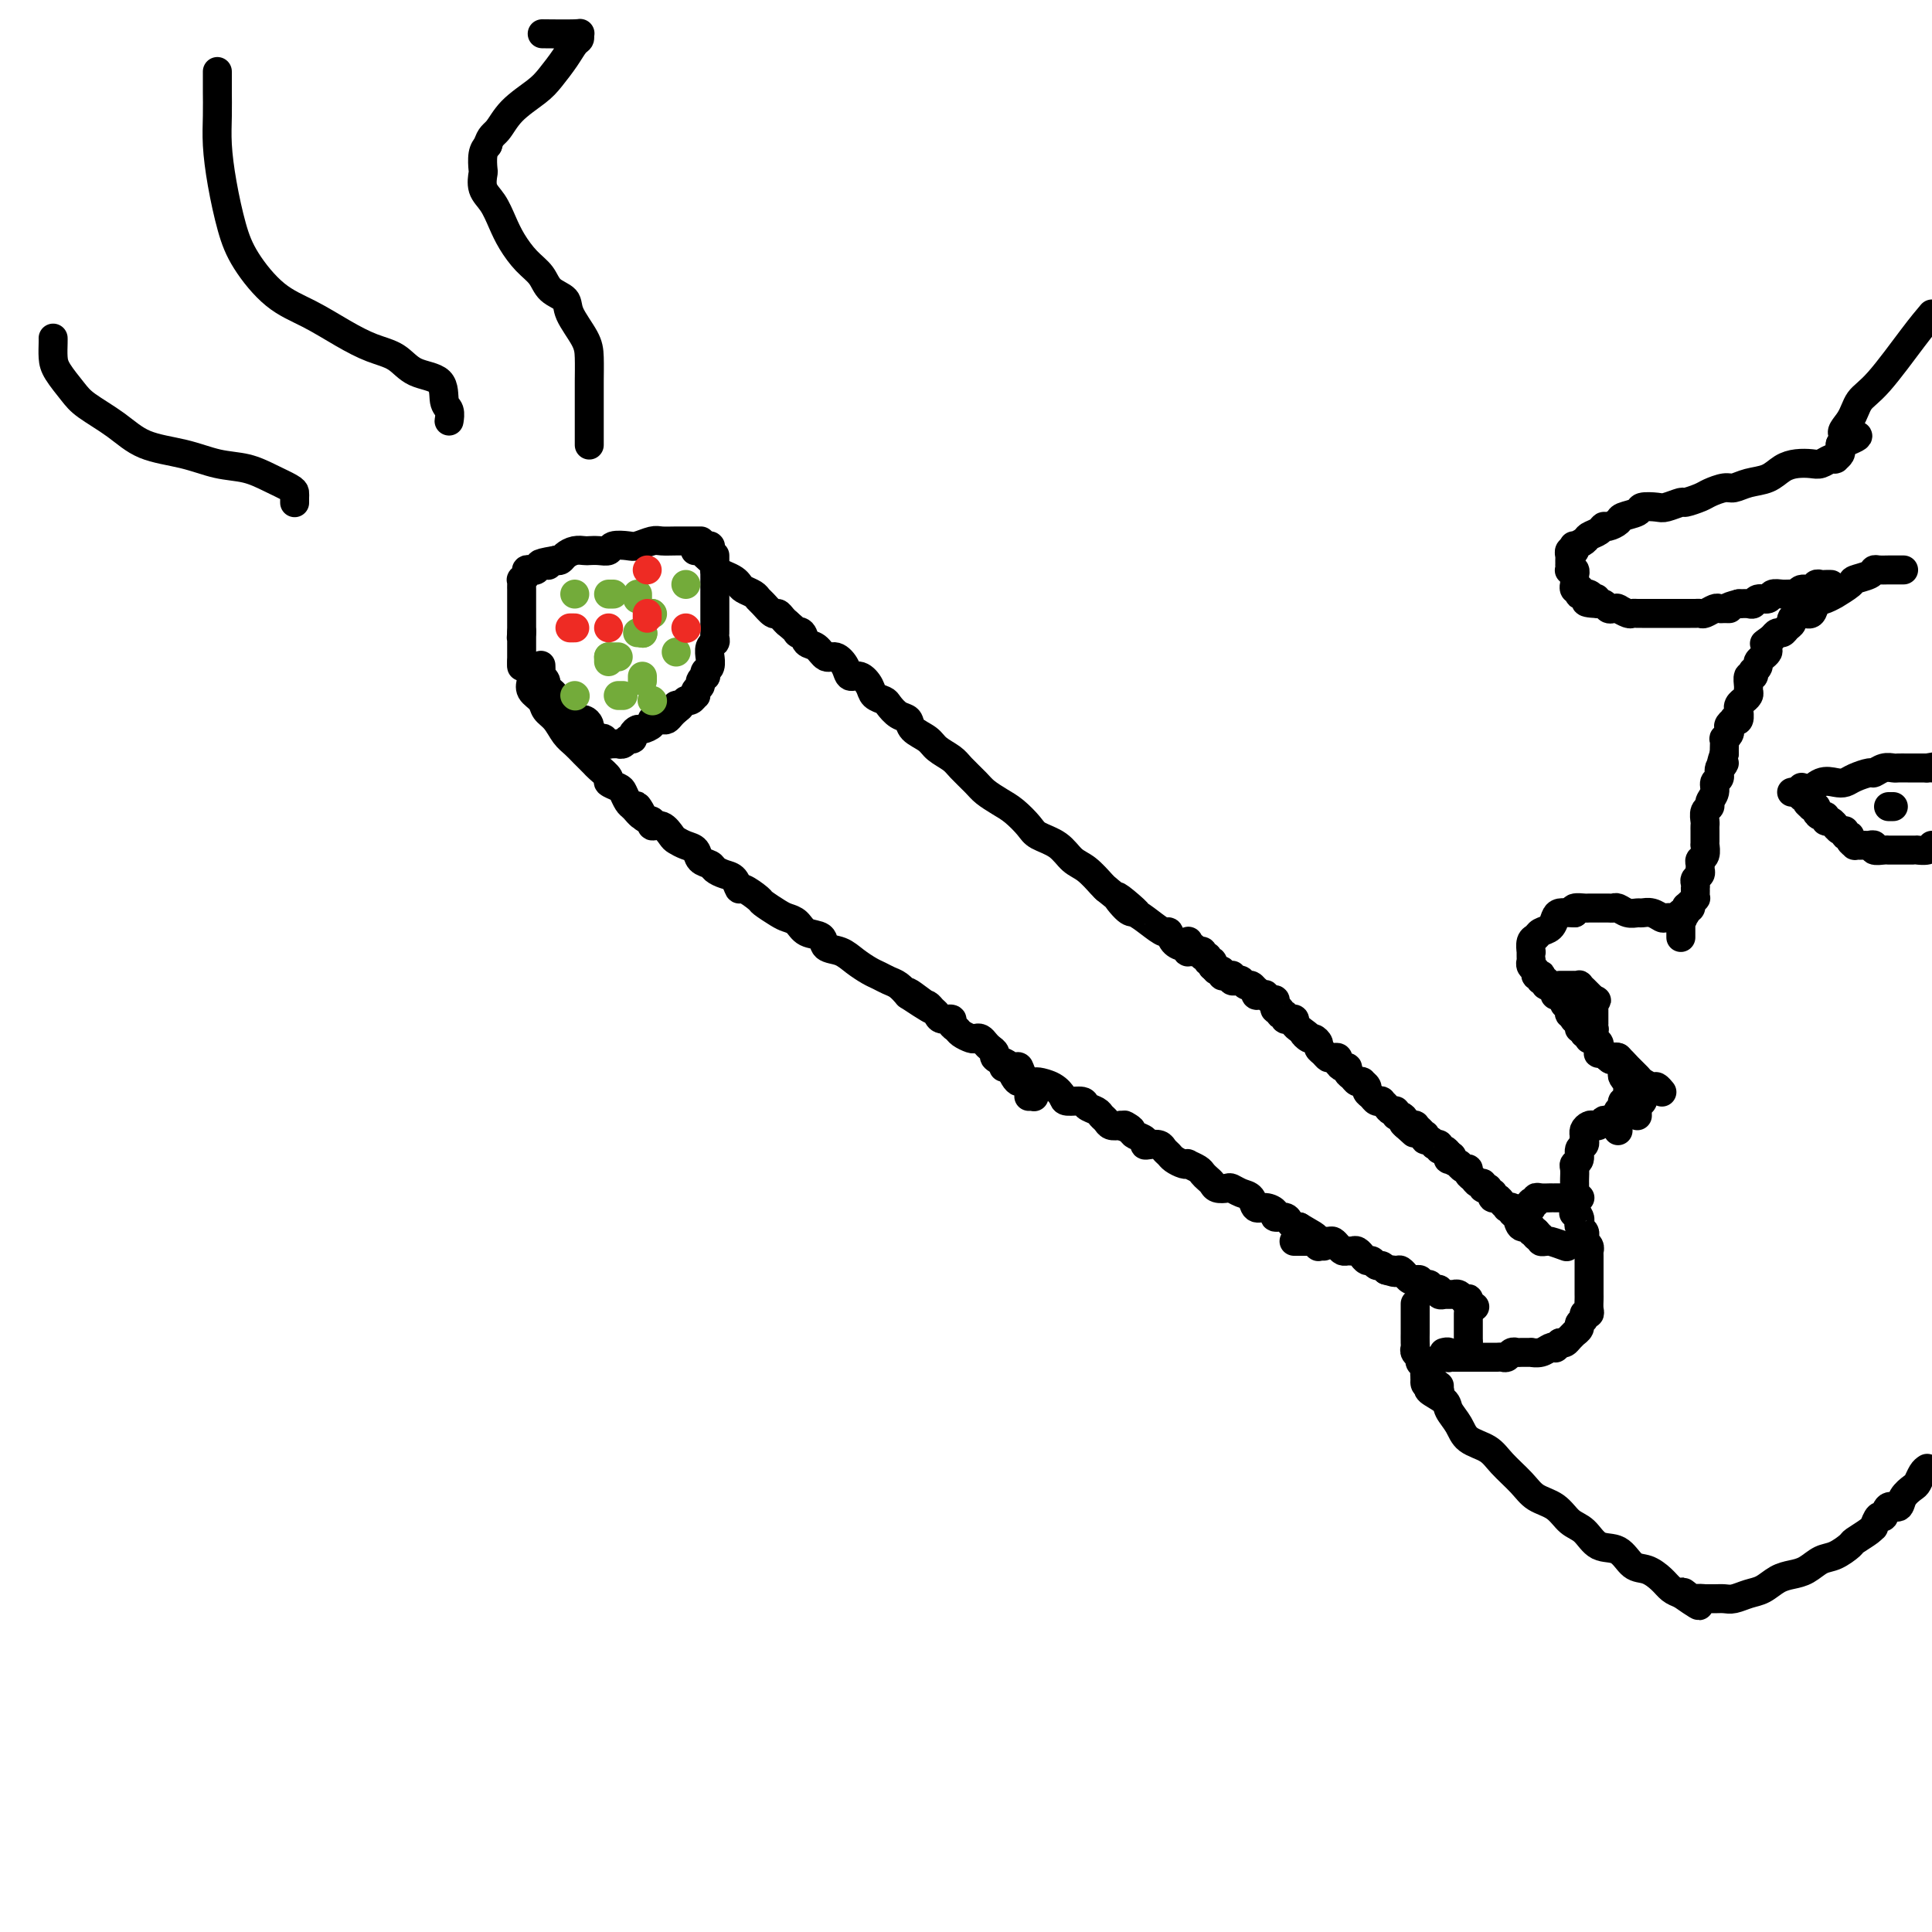 <svg viewBox='0 0 400 400' version='1.1' xmlns='http://www.w3.org/2000/svg' xmlns:xlink='http://www.w3.org/1999/xlink'><g fill='none' stroke='#000000' stroke-width='6' stroke-linecap='round' stroke-linejoin='round'><path d='M112,138c-0.009,-0.233 -0.017,-0.466 0,0c0.017,0.466 0.060,1.630 0,2c-0.060,0.370 -0.223,-0.056 0,0c0.223,0.056 0.833,0.593 1,1c0.167,0.407 -0.109,0.684 0,1c0.109,0.316 0.604,0.672 1,1c0.396,0.328 0.694,0.627 1,1c0.306,0.373 0.622,0.821 1,1c0.378,0.179 0.819,0.090 1,0c0.181,-0.090 0.104,-0.182 0,0c-0.104,0.182 -0.234,0.636 0,1c0.234,0.364 0.832,0.636 1,1c0.168,0.364 -0.095,0.818 0,1c0.095,0.182 0.547,0.091 1,0'/><path d='M119,148c1.321,1.770 1.125,1.196 1,1c-0.125,-0.196 -0.177,-0.015 0,0c0.177,0.015 0.582,-0.135 1,0c0.418,0.135 0.847,0.557 1,1c0.153,0.443 0.030,0.907 0,1c-0.030,0.093 0.035,-0.185 0,0c-0.035,0.185 -0.168,0.833 0,1c0.168,0.167 0.637,-0.148 1,0c0.363,0.148 0.619,0.758 1,1c0.381,0.242 0.886,0.118 1,0c0.114,-0.118 -0.163,-0.228 0,0c0.163,0.228 0.766,0.793 1,1c0.234,0.207 0.100,0.055 0,0c-0.100,-0.055 -0.167,-0.014 0,0c0.167,0.014 0.569,-0.000 1,0c0.431,0.000 0.890,0.015 1,0c0.110,-0.015 -0.129,-0.059 0,0c0.129,0.059 0.626,0.222 1,0c0.374,-0.222 0.624,-0.829 1,-1c0.376,-0.171 0.879,0.095 1,0c0.121,-0.095 -0.140,-0.551 0,-1c0.140,-0.449 0.682,-0.891 1,-1c0.318,-0.109 0.414,0.114 1,0c0.586,-0.114 1.663,-0.566 2,-1c0.337,-0.434 -0.065,-0.851 0,-1c0.065,-0.149 0.595,-0.030 1,0c0.405,0.030 0.683,-0.031 1,0c0.317,0.031 0.673,0.153 1,0c0.327,-0.153 0.627,-0.580 1,-1c0.373,-0.420 0.821,-0.834 1,-1c0.179,-0.166 0.090,-0.083 0,0'/><path d='M140,147c1.963,-1.327 0.372,-1.144 0,-1c-0.372,0.144 0.475,0.250 1,0c0.525,-0.250 0.728,-0.854 1,-1c0.272,-0.146 0.613,0.168 1,0c0.387,-0.168 0.821,-0.818 1,-1c0.179,-0.182 0.104,0.105 0,0c-0.104,-0.105 -0.238,-0.602 0,-1c0.238,-0.398 0.847,-0.699 1,-1c0.153,-0.301 -0.151,-0.604 0,-1c0.151,-0.396 0.758,-0.885 1,-1c0.242,-0.115 0.118,0.143 0,0c-0.118,-0.143 -0.229,-0.686 0,-1c0.229,-0.314 0.797,-0.399 1,-1c0.203,-0.601 0.040,-1.719 0,-2c-0.040,-0.281 0.042,0.275 0,0c-0.042,-0.275 -0.207,-1.382 0,-2c0.207,-0.618 0.788,-0.747 1,-1c0.212,-0.253 0.057,-0.631 0,-1c-0.057,-0.369 -0.015,-0.728 0,-1c0.015,-0.272 0.004,-0.458 0,-1c-0.004,-0.542 -0.001,-1.441 0,-2c0.001,-0.559 0.000,-0.780 0,-1c-0.000,-0.220 -0.000,-0.440 0,-1c0.000,-0.560 0.000,-1.459 0,-2c-0.000,-0.541 -0.000,-0.722 0,-1c0.000,-0.278 0.000,-0.653 0,-1c-0.000,-0.347 -0.000,-0.668 0,-1c0.000,-0.332 0.000,-0.677 0,-1c-0.000,-0.323 -0.000,-0.626 0,-1c0.000,-0.374 0.000,-0.821 0,-1c-0.000,-0.179 -0.000,-0.089 0,0'/><path d='M148,118c0.000,-2.559 0.000,-1.456 0,-1c0.000,0.456 0.000,0.266 0,0c0.000,-0.266 0.000,-0.607 0,-1c0.000,-0.393 0.000,-0.837 0,-1c0.000,-0.163 0.000,-0.044 0,0c0.000,0.044 0.000,0.012 0,0c0.000,-0.012 0.000,-0.003 0,0c0.000,0.003 0.000,0.001 0,0c0.000,-0.001 0.000,-0.000 0,0'/><path d='M147,113c0.000,0.000 0.100,0.100 0.1,0.1'/><path d='M144,114c-0.007,0.001 -0.014,0.002 0,0c0.014,-0.002 0.050,-0.008 0,0c-0.050,0.008 -0.187,0.029 0,0c0.187,-0.029 0.697,-0.110 1,0c0.303,0.110 0.399,0.411 1,1c0.601,0.589 1.705,1.467 2,2c0.295,0.533 -0.220,0.720 0,1c0.220,0.280 1.176,0.652 2,1c0.824,0.348 1.516,0.671 2,1c0.484,0.329 0.758,0.664 1,1c0.242,0.336 0.450,0.672 1,1c0.550,0.328 1.443,0.647 2,1c0.557,0.353 0.779,0.738 1,1c0.221,0.262 0.440,0.399 1,1c0.560,0.601 1.459,1.666 2,2c0.541,0.334 0.723,-0.064 1,0c0.277,0.064 0.651,0.590 1,1c0.349,0.410 0.675,0.705 1,1'/><path d='M163,129c3.341,2.804 2.194,2.314 2,2c-0.194,-0.314 0.567,-0.454 1,0c0.433,0.454 0.540,1.500 1,2c0.460,0.500 1.274,0.454 2,1c0.726,0.546 1.363,1.686 2,2c0.637,0.314 1.274,-0.197 2,0c0.726,0.197 1.541,1.103 2,2c0.459,0.897 0.561,1.785 1,2c0.439,0.215 1.216,-0.242 2,0c0.784,0.242 1.575,1.182 2,2c0.425,0.818 0.485,1.514 1,2c0.515,0.486 1.484,0.763 2,1c0.516,0.237 0.579,0.434 1,1c0.421,0.566 1.200,1.503 2,2c0.800,0.497 1.622,0.556 2,1c0.378,0.444 0.313,1.273 1,2c0.687,0.727 2.127,1.353 3,2c0.873,0.647 1.177,1.314 2,2c0.823,0.686 2.163,1.391 3,2c0.837,0.609 1.171,1.121 2,2c0.829,0.879 2.151,2.126 3,3c0.849,0.874 1.223,1.375 2,2c0.777,0.625 1.958,1.374 3,2c1.042,0.626 1.945,1.130 3,2c1.055,0.870 2.263,2.104 3,3c0.737,0.896 1.003,1.452 2,2c0.997,0.548 2.726,1.089 4,2c1.274,0.911 2.094,2.193 3,3c0.906,0.807 1.898,1.140 3,2c1.102,0.860 2.315,2.246 3,3c0.685,0.754 0.843,0.877 1,1'/><path d='M229,184c10.852,8.850 4.981,3.476 3,2c-1.981,-1.476 -0.072,0.948 1,2c1.072,1.052 1.309,0.733 2,1c0.691,0.267 1.838,1.119 3,2c1.162,0.881 2.339,1.790 3,2c0.661,0.210 0.804,-0.280 1,0c0.196,0.280 0.443,1.329 1,2c0.557,0.671 1.422,0.964 2,1c0.578,0.036 0.869,-0.187 1,0c0.131,0.187 0.101,0.782 0,1c-0.101,0.218 -0.275,0.058 0,0c0.275,-0.058 0.997,-0.016 1,0c0.003,0.016 -0.713,0.004 -1,0c-0.287,-0.004 -0.143,-0.002 0,0'/><path d='M110,140c-0.015,-0.065 -0.030,-0.130 0,0c0.030,0.130 0.105,0.457 0,1c-0.105,0.543 -0.390,1.304 0,2c0.390,0.696 1.455,1.327 2,2c0.545,0.673 0.568,1.387 1,2c0.432,0.613 1.272,1.124 2,2c0.728,0.876 1.346,2.118 2,3c0.654,0.882 1.346,1.406 2,2c0.654,0.594 1.270,1.258 2,2c0.730,0.742 1.576,1.561 2,2c0.424,0.439 0.428,0.498 1,1c0.572,0.502 1.711,1.448 2,2c0.289,0.552 -0.273,0.712 0,1c0.273,0.288 1.383,0.706 2,1c0.617,0.294 0.743,0.464 1,1c0.257,0.536 0.645,1.439 1,2c0.355,0.561 0.678,0.781 1,1'/><path d='M131,167c3.449,4.067 1.571,0.734 1,0c-0.571,-0.734 0.166,1.131 1,2c0.834,0.869 1.767,0.744 2,1c0.233,0.256 -0.233,0.895 0,1c0.233,0.105 1.166,-0.324 2,0c0.834,0.324 1.570,1.400 2,2c0.430,0.600 0.553,0.724 1,1c0.447,0.276 1.218,0.704 2,1c0.782,0.296 1.574,0.461 2,1c0.426,0.539 0.485,1.452 1,2c0.515,0.548 1.486,0.729 2,1c0.514,0.271 0.569,0.631 1,1c0.431,0.369 1.237,0.747 2,1c0.763,0.253 1.484,0.381 2,1c0.516,0.619 0.828,1.728 1,2c0.172,0.272 0.206,-0.292 1,0c0.794,0.292 2.349,1.439 3,2c0.651,0.561 0.400,0.536 1,1c0.600,0.464 2.053,1.419 3,2c0.947,0.581 1.390,0.790 2,1c0.610,0.210 1.388,0.423 2,1c0.612,0.577 1.059,1.519 2,2c0.941,0.481 2.377,0.500 3,1c0.623,0.500 0.432,1.482 1,2c0.568,0.518 1.895,0.573 3,1c1.105,0.427 1.987,1.227 3,2c1.013,0.773 2.158,1.519 3,2c0.842,0.481 1.380,0.696 2,1c0.620,0.304 1.321,0.697 2,1c0.679,0.303 1.337,0.515 2,1c0.663,0.485 1.332,1.242 2,2'/><path d='M188,206c9.013,5.985 3.045,1.449 1,0c-2.045,-1.449 -0.168,0.190 1,1c1.168,0.810 1.627,0.791 2,1c0.373,0.209 0.659,0.648 1,1c0.341,0.352 0.736,0.619 1,1c0.264,0.381 0.398,0.875 1,1c0.602,0.125 1.671,-0.121 2,0c0.329,0.121 -0.080,0.607 0,1c0.080,0.393 0.651,0.693 1,1c0.349,0.307 0.475,0.621 1,1c0.525,0.379 1.450,0.822 2,1c0.550,0.178 0.726,0.089 1,0c0.274,-0.089 0.646,-0.179 1,0c0.354,0.179 0.690,0.625 1,1c0.310,0.375 0.594,0.677 1,1c0.406,0.323 0.935,0.667 1,1c0.065,0.333 -0.333,0.653 0,1c0.333,0.347 1.398,0.719 2,1c0.602,0.281 0.740,0.471 1,1c0.260,0.529 0.643,1.398 1,2c0.357,0.602 0.688,0.935 1,1c0.312,0.065 0.605,-0.140 1,0c0.395,0.140 0.891,0.626 1,1c0.109,0.374 -0.171,0.636 0,1c0.171,0.364 0.792,0.830 1,1c0.208,0.170 0.004,0.046 0,0c-0.004,-0.046 0.191,-0.012 0,0c-0.191,0.012 -0.769,0.004 -1,0c-0.231,-0.004 -0.116,-0.002 0,0'/><path d='M246,195c0.033,-0.121 0.065,-0.243 0,0c-0.065,0.243 -0.229,0.850 0,1c0.229,0.150 0.850,-0.157 1,0c0.150,0.157 -0.171,0.778 0,1c0.171,0.222 0.835,0.044 1,0c0.165,-0.044 -0.167,0.045 0,0c0.167,-0.045 0.833,-0.223 1,0c0.167,0.223 -0.165,0.848 0,1c0.165,0.152 0.829,-0.169 1,0c0.171,0.169 -0.150,0.829 0,1c0.150,0.171 0.771,-0.146 1,0c0.229,0.146 0.065,0.756 0,1c-0.065,0.244 -0.033,0.122 0,0'/><path d='M251,200c0.936,1.016 0.776,1.057 1,1c0.224,-0.057 0.831,-0.212 1,0c0.169,0.212 -0.099,0.793 0,1c0.099,0.207 0.565,0.042 1,0c0.435,-0.042 0.837,0.040 1,0c0.163,-0.040 0.085,-0.203 0,0c-0.085,0.203 -0.178,0.771 0,1c0.178,0.229 0.626,0.118 1,0c0.374,-0.118 0.675,-0.243 1,0c0.325,0.243 0.675,0.853 1,1c0.325,0.147 0.626,-0.171 1,0c0.374,0.171 0.822,0.831 1,1c0.178,0.169 0.085,-0.152 0,0c-0.085,0.152 -0.164,0.777 0,1c0.164,0.223 0.569,0.045 1,0c0.431,-0.045 0.886,0.045 1,0c0.114,-0.045 -0.113,-0.223 0,0c0.113,0.223 0.565,0.849 1,1c0.435,0.151 0.853,-0.171 1,0c0.147,0.171 0.024,0.834 0,1c-0.024,0.166 0.050,-0.167 0,0c-0.050,0.167 -0.225,0.833 0,1c0.225,0.167 0.849,-0.166 1,0c0.151,0.166 -0.171,0.829 0,1c0.171,0.171 0.834,-0.151 1,0c0.166,0.151 -0.167,0.776 0,1c0.167,0.224 0.832,0.049 1,0c0.168,-0.049 -0.161,0.028 0,0c0.161,-0.028 0.813,-0.161 1,0c0.187,0.161 -0.089,0.618 0,1c0.089,0.382 0.545,0.691 1,1'/><path d='M269,213c2.962,2.173 1.367,1.107 1,1c-0.367,-0.107 0.493,0.745 1,1c0.507,0.255 0.661,-0.086 1,0c0.339,0.086 0.864,0.597 1,1c0.136,0.403 -0.117,0.696 0,1c0.117,0.304 0.605,0.620 1,1c0.395,0.380 0.697,0.824 1,1c0.303,0.176 0.607,0.085 1,0c0.393,-0.085 0.875,-0.163 1,0c0.125,0.163 -0.107,0.568 0,1c0.107,0.432 0.553,0.890 1,1c0.447,0.110 0.894,-0.128 1,0c0.106,0.128 -0.130,0.622 0,1c0.130,0.378 0.627,0.640 1,1c0.373,0.360 0.621,0.817 1,1c0.379,0.183 0.889,0.090 1,0c0.111,-0.090 -0.178,-0.178 0,0c0.178,0.178 0.822,0.622 1,1c0.178,0.378 -0.111,0.689 0,1c0.111,0.311 0.621,0.622 1,1c0.379,0.378 0.626,0.823 1,1c0.374,0.177 0.875,0.085 1,0c0.125,-0.085 -0.125,-0.162 0,0c0.125,0.162 0.625,0.565 1,1c0.375,0.435 0.626,0.904 1,1c0.374,0.096 0.871,-0.181 1,0c0.129,0.181 -0.109,0.819 0,1c0.109,0.181 0.565,-0.096 1,0c0.435,0.096 0.848,0.564 1,1c0.152,0.436 0.043,0.839 0,1c-0.043,0.161 -0.022,0.081 0,0'/><path d='M291,233c3.404,3.094 0.912,0.829 0,0c-0.912,-0.829 -0.246,-0.223 0,0c0.246,0.223 0.070,0.064 0,0c-0.070,-0.064 -0.035,-0.032 0,0'/><path d='M208,221c-0.200,-0.014 -0.400,-0.028 0,0c0.400,0.028 1.401,0.098 2,0c0.599,-0.098 0.797,-0.364 1,0c0.203,0.364 0.412,1.358 1,2c0.588,0.642 1.556,0.932 2,1c0.444,0.068 0.364,-0.088 1,0c0.636,0.088 1.986,0.419 3,1c1.014,0.581 1.690,1.413 2,2c0.310,0.587 0.254,0.931 1,1c0.746,0.069 2.294,-0.136 3,0c0.706,0.136 0.570,0.615 1,1c0.430,0.385 1.427,0.678 2,1c0.573,0.322 0.720,0.674 1,1c0.280,0.326 0.691,0.626 1,1c0.309,0.374 0.517,0.821 1,1c0.483,0.179 1.242,0.089 2,0'/><path d='M232,233c3.886,1.809 1.601,0.331 1,0c-0.601,-0.331 0.482,0.486 1,1c0.518,0.514 0.471,0.725 1,1c0.529,0.275 1.633,0.612 2,1c0.367,0.388 -0.004,0.825 0,1c0.004,0.175 0.381,0.088 1,0c0.619,-0.088 1.479,-0.178 2,0c0.521,0.178 0.704,0.622 1,1c0.296,0.378 0.704,0.689 1,1c0.296,0.311 0.478,0.622 1,1c0.522,0.378 1.383,0.822 2,1c0.617,0.178 0.991,0.089 1,0c0.009,-0.089 -0.348,-0.179 0,0c0.348,0.179 1.402,0.626 2,1c0.598,0.374 0.742,0.675 1,1c0.258,0.325 0.632,0.675 1,1c0.368,0.325 0.731,0.626 1,1c0.269,0.374 0.443,0.820 1,1c0.557,0.180 1.496,0.095 2,0c0.504,-0.095 0.571,-0.198 1,0c0.429,0.198 1.219,0.697 2,1c0.781,0.303 1.552,0.411 2,1c0.448,0.589 0.572,1.660 1,2c0.428,0.340 1.161,-0.050 2,0c0.839,0.050 1.784,0.539 2,1c0.216,0.461 -0.297,0.894 0,1c0.297,0.106 1.403,-0.115 2,0c0.597,0.115 0.686,0.567 1,1c0.314,0.433 0.854,0.847 1,1c0.146,0.153 -0.101,0.044 0,0c0.101,-0.044 0.551,-0.022 1,0'/><path d='M269,254c5.902,3.410 2.156,1.434 1,1c-1.156,-0.434 0.279,0.672 1,1c0.721,0.328 0.728,-0.122 1,0c0.272,0.122 0.809,0.817 1,1c0.191,0.183 0.037,-0.147 0,0c-0.037,0.147 0.044,0.771 0,1c-0.044,0.229 -0.212,0.061 0,0c0.212,-0.061 0.803,-0.016 1,0c0.197,0.016 0.001,0.004 0,0c-0.001,-0.004 0.192,-0.001 0,0c-0.192,0.001 -0.769,0.000 -1,0c-0.231,-0.000 -0.115,-0.000 0,0'/><path d='M292,233c-0.119,-0.006 -0.238,-0.012 0,0c0.238,0.012 0.835,0.040 1,0c0.165,-0.040 -0.100,-0.150 0,0c0.100,0.150 0.565,0.561 1,1c0.435,0.439 0.838,0.906 1,1c0.162,0.094 0.081,-0.185 0,0c-0.081,0.185 -0.161,0.833 0,1c0.161,0.167 0.564,-0.147 1,0c0.436,0.147 0.904,0.757 1,1c0.096,0.243 -0.182,0.120 0,0c0.182,-0.120 0.822,-0.238 1,0c0.178,0.238 -0.106,0.833 0,1c0.106,0.167 0.602,-0.095 1,0c0.398,0.095 0.699,0.548 1,1'/><path d='M300,239c1.229,0.863 0.300,0.020 0,0c-0.300,-0.020 0.027,0.783 0,1c-0.027,0.217 -0.410,-0.153 0,0c0.410,0.153 1.612,0.829 2,1c0.388,0.171 -0.036,-0.162 0,0c0.036,0.162 0.534,0.818 1,1c0.466,0.182 0.899,-0.110 1,0c0.101,0.110 -0.132,0.622 0,1c0.132,0.378 0.628,0.623 1,1c0.372,0.377 0.622,0.885 1,1c0.378,0.115 0.886,-0.165 1,0c0.114,0.165 -0.167,0.775 0,1c0.167,0.225 0.780,0.064 1,0c0.220,-0.064 0.045,-0.032 0,0c-0.045,0.032 0.040,0.065 0,0c-0.040,-0.065 -0.204,-0.228 0,0c0.204,0.228 0.775,0.849 1,1c0.225,0.151 0.103,-0.166 0,0c-0.103,0.166 -0.186,0.815 0,1c0.186,0.185 0.642,-0.095 1,0c0.358,0.095 0.617,0.565 1,1c0.383,0.435 0.891,0.836 1,1c0.109,0.164 -0.179,0.090 0,0c0.179,-0.090 0.826,-0.197 1,0c0.174,0.197 -0.126,0.697 0,1c0.126,0.303 0.677,0.407 1,1c0.323,0.593 0.416,1.674 1,2c0.584,0.326 1.657,-0.105 2,0c0.343,0.105 -0.045,0.744 0,1c0.045,0.256 0.522,0.128 1,0'/><path d='M318,255c2.720,2.718 0.519,1.513 0,1c-0.519,-0.513 0.645,-0.333 1,0c0.355,0.333 -0.100,0.820 0,1c0.100,0.180 0.756,0.052 1,0c0.244,-0.052 0.076,-0.028 0,0c-0.076,0.028 -0.062,0.059 0,0c0.062,-0.059 0.170,-0.208 1,0c0.830,0.208 2.380,0.774 3,1c0.620,0.226 0.310,0.113 0,0'/><path d='M268,257c0.026,-0.000 0.052,-0.000 0,0c-0.052,0.000 -0.181,0.000 0,0c0.181,-0.000 0.674,-0.000 1,0c0.326,0.000 0.486,0.000 1,0c0.514,-0.000 1.380,-0.001 2,0c0.620,0.001 0.992,0.003 1,0c0.008,-0.003 -0.349,-0.011 0,0c0.349,0.011 1.403,0.041 2,0c0.597,-0.041 0.737,-0.154 1,0c0.263,0.154 0.647,0.576 1,1c0.353,0.424 0.673,0.850 1,1c0.327,0.150 0.661,0.025 1,0c0.339,-0.025 0.682,0.050 1,0c0.318,-0.050 0.610,-0.225 1,0c0.390,0.225 0.878,0.849 1,1c0.122,0.151 -0.122,-0.170 0,0c0.122,0.170 0.610,0.833 1,1c0.390,0.167 0.682,-0.161 1,0c0.318,0.161 0.663,0.813 1,1c0.337,0.187 0.668,-0.089 1,0c0.332,0.089 0.666,0.545 1,1'/><path d='M287,263c3.117,0.924 1.409,0.232 1,0c-0.409,-0.232 0.482,-0.006 1,0c0.518,0.006 0.665,-0.209 1,0c0.335,0.209 0.859,0.841 1,1c0.141,0.159 -0.102,-0.155 0,0c0.102,0.155 0.548,0.777 1,1c0.452,0.223 0.909,0.046 1,0c0.091,-0.046 -0.186,0.040 0,0c0.186,-0.040 0.833,-0.207 1,0c0.167,0.207 -0.147,0.786 0,1c0.147,0.214 0.756,0.061 1,0c0.244,-0.061 0.122,-0.031 0,0c-0.122,0.031 -0.244,0.061 0,0c0.244,-0.061 0.854,-0.214 1,0c0.146,0.214 -0.172,0.793 0,1c0.172,0.207 0.835,0.041 1,0c0.165,-0.041 -0.167,0.041 0,0c0.167,-0.041 0.833,-0.207 1,0c0.167,0.207 -0.165,0.788 0,1c0.165,0.212 0.828,0.057 1,0c0.172,-0.057 -0.146,-0.015 0,0c0.146,0.015 0.756,0.004 1,0c0.244,-0.004 0.121,-0.002 0,0c-0.121,0.002 -0.240,0.004 0,0c0.240,-0.004 0.839,-0.015 1,0c0.161,0.015 -0.114,0.056 0,0c0.114,-0.056 0.619,-0.208 1,0c0.381,0.208 0.638,0.777 1,1c0.362,0.223 0.828,0.098 1,0c0.172,-0.098 0.049,-0.171 0,0c-0.049,0.171 -0.025,0.585 0,1'/><path d='M304,270c2.631,1.083 0.708,0.292 0,0c-0.708,-0.292 -0.202,-0.083 0,0c0.202,0.083 0.101,0.042 0,0'/><path d='M394,118c0.110,-0.000 0.220,-0.000 0,0c-0.220,0.000 -0.769,0.000 -1,0c-0.231,-0.000 -0.142,-0.001 0,0c0.142,0.001 0.339,0.003 0,0c-0.339,-0.003 -1.212,-0.012 -2,0c-0.788,0.012 -1.490,0.043 -2,0c-0.510,-0.043 -0.828,-0.161 -1,0c-0.172,0.161 -0.198,0.603 -1,1c-0.802,0.397 -2.378,0.751 -3,1c-0.622,0.249 -0.289,0.394 -1,1c-0.711,0.606 -2.466,1.673 -3,2c-0.534,0.327 0.153,-0.085 0,0c-0.153,0.085 -1.145,0.667 -2,1c-0.855,0.333 -1.573,0.418 -2,1c-0.427,0.582 -0.562,1.661 -1,2c-0.438,0.339 -1.178,-0.063 -2,0c-0.822,0.063 -1.726,0.591 -2,1c-0.274,0.409 0.081,0.701 0,1c-0.081,0.299 -0.599,0.606 -1,1c-0.401,0.394 -0.685,0.875 -1,1c-0.315,0.125 -0.661,-0.107 -1,0c-0.339,0.107 -0.669,0.554 -1,1'/><path d='M367,132c-2.852,2.034 -1.482,1.120 -1,1c0.482,-0.120 0.078,0.556 0,1c-0.078,0.444 0.171,0.658 0,1c-0.171,0.342 -0.763,0.812 -1,1c-0.237,0.188 -0.120,0.093 0,0c0.120,-0.093 0.242,-0.184 0,0c-0.242,0.184 -0.848,0.642 -1,1c-0.152,0.358 0.152,0.616 0,1c-0.152,0.384 -0.759,0.894 -1,1c-0.241,0.106 -0.118,-0.193 0,0c0.118,0.193 0.229,0.877 0,1c-0.229,0.123 -0.797,-0.317 -1,0c-0.203,0.317 -0.039,1.391 0,2c0.039,0.609 -0.046,0.754 0,1c0.046,0.246 0.223,0.592 0,1c-0.223,0.408 -0.845,0.878 -1,1c-0.155,0.122 0.156,-0.103 0,0c-0.156,0.103 -0.778,0.536 -1,1c-0.222,0.464 -0.044,0.961 0,1c0.044,0.039 -0.044,-0.379 0,0c0.044,0.379 0.222,1.555 0,2c-0.222,0.445 -0.843,0.160 -1,0c-0.157,-0.160 0.150,-0.196 0,0c-0.150,0.196 -0.758,0.625 -1,1c-0.242,0.375 -0.117,0.696 0,1c0.117,0.304 0.228,0.593 0,1c-0.228,0.407 -0.793,0.934 -1,1c-0.207,0.066 -0.056,-0.328 0,0c0.056,0.328 0.016,1.380 0,2c-0.016,0.620 -0.008,0.810 0,1'/><path d='M357,156c-1.482,4.135 -0.186,2.473 0,2c0.186,-0.473 -0.739,0.244 -1,1c-0.261,0.756 0.141,1.551 0,2c-0.141,0.449 -0.826,0.553 -1,1c-0.174,0.447 0.164,1.237 0,2c-0.164,0.763 -0.828,1.500 -1,2c-0.172,0.500 0.150,0.764 0,1c-0.150,0.236 -0.772,0.445 -1,1c-0.228,0.555 -0.061,1.458 0,2c0.061,0.542 0.016,0.724 0,1c-0.016,0.276 -0.005,0.647 0,1c0.005,0.353 0.002,0.690 0,1c-0.002,0.310 -0.004,0.594 0,1c0.004,0.406 0.015,0.935 0,1c-0.015,0.065 -0.057,-0.333 0,0c0.057,0.333 0.212,1.399 0,2c-0.212,0.601 -0.793,0.739 -1,1c-0.207,0.261 -0.041,0.647 0,1c0.041,0.353 -0.041,0.673 0,1c0.041,0.327 0.207,0.661 0,1c-0.207,0.339 -0.788,0.682 -1,1c-0.212,0.318 -0.057,0.611 0,1c0.057,0.389 0.016,0.874 0,1c-0.016,0.126 -0.008,-0.106 0,0c0.008,0.106 0.016,0.549 0,1c-0.016,0.451 -0.056,0.909 0,1c0.056,0.091 0.208,-0.186 0,0c-0.208,0.186 -0.778,0.833 -1,1c-0.222,0.167 -0.098,-0.147 0,0c0.098,0.147 0.171,0.756 0,1c-0.171,0.244 -0.585,0.122 -1,0'/><path d='M349,188c-1.239,4.890 -0.336,1.113 0,0c0.336,-1.113 0.104,0.436 0,1c-0.104,0.564 -0.080,0.141 0,0c0.080,-0.141 0.218,-0.000 0,0c-0.218,0.000 -0.790,-0.141 -1,0c-0.210,0.141 -0.056,0.563 0,1c0.056,0.437 0.015,0.887 0,1c-0.015,0.113 -0.004,-0.113 0,0c0.004,0.113 0.001,0.565 0,1c-0.001,0.435 -0.000,0.852 0,1c0.000,0.148 0.000,0.025 0,0c-0.000,-0.025 -0.000,0.046 0,0c0.000,-0.046 0.000,-0.208 0,0c-0.000,0.208 -0.000,0.788 0,1c0.000,0.212 0.000,0.057 0,0c-0.000,-0.057 -0.000,-0.015 0,0c0.000,0.015 0.000,0.004 0,0c-0.000,-0.004 -0.000,-0.001 0,0c0.000,0.001 0.000,0.001 0,0'/><path d='M347,190c-0.056,-0.002 -0.112,-0.004 0,0c0.112,0.004 0.391,0.015 0,0c-0.391,-0.015 -1.452,-0.057 -2,0c-0.548,0.057 -0.583,0.212 -1,0c-0.417,-0.212 -1.214,-0.793 -2,-1c-0.786,-0.207 -1.559,-0.041 -2,0c-0.441,0.041 -0.551,-0.041 -1,0c-0.449,0.041 -1.239,0.207 -2,0c-0.761,-0.207 -1.494,-0.788 -2,-1c-0.506,-0.212 -0.784,-0.057 -1,0c-0.216,0.057 -0.371,0.015 -1,0c-0.629,-0.015 -1.731,-0.005 -2,0c-0.269,0.005 0.295,0.004 0,0c-0.295,-0.004 -1.450,-0.011 -2,0c-0.550,0.011 -0.494,0.042 -1,0c-0.506,-0.042 -1.573,-0.155 -2,0c-0.427,0.155 -0.213,0.577 0,1'/><path d='M326,189c-3.655,-0.146 -2.293,-0.012 -2,0c0.293,0.012 -0.485,-0.099 -1,0c-0.515,0.099 -0.769,0.406 -1,1c-0.231,0.594 -0.440,1.473 -1,2c-0.560,0.527 -1.471,0.701 -2,1c-0.529,0.299 -0.678,0.724 -1,1c-0.322,0.276 -0.818,0.404 -1,1c-0.182,0.596 -0.048,1.662 0,2c0.048,0.338 0.012,-0.050 0,0c-0.012,0.050 0.001,0.538 0,1c-0.001,0.462 -0.015,0.898 0,1c0.015,0.102 0.060,-0.130 0,0c-0.060,0.130 -0.226,0.622 0,1c0.226,0.378 0.844,0.641 1,1c0.156,0.359 -0.150,0.813 0,1c0.150,0.187 0.758,0.107 1,0c0.242,-0.107 0.120,-0.240 0,0c-0.120,0.240 -0.239,0.852 0,1c0.239,0.148 0.834,-0.167 1,0c0.166,0.167 -0.099,0.815 0,1c0.099,0.185 0.562,-0.094 1,0c0.438,0.094 0.852,0.560 1,1c0.148,0.440 0.030,0.854 0,1c-0.030,0.146 0.030,0.025 0,0c-0.030,-0.025 -0.148,0.046 0,0c0.148,-0.046 0.562,-0.208 1,0c0.438,0.208 0.901,0.788 1,1c0.099,0.212 -0.166,0.057 0,0c0.166,-0.057 0.762,-0.016 1,0c0.238,0.016 0.119,0.008 0,0'/><path d='M325,207c1.179,1.488 0.125,0.208 0,0c-0.125,-0.208 0.679,0.655 1,1c0.321,0.345 0.161,0.173 0,0'/><path d='M324,208c0.030,0.033 0.060,0.065 0,0c-0.060,-0.065 -0.208,-0.229 0,0c0.208,0.229 0.774,0.850 1,1c0.226,0.150 0.112,-0.171 0,0c-0.112,0.171 -0.222,0.833 0,1c0.222,0.167 0.776,-0.161 1,0c0.224,0.161 0.116,0.813 0,1c-0.116,0.187 -0.241,-0.090 0,0c0.241,0.090 0.849,0.546 1,1c0.151,0.454 -0.155,0.905 0,1c0.155,0.095 0.773,-0.167 1,0c0.227,0.167 0.065,0.762 0,1c-0.065,0.238 -0.032,0.119 0,0'/><path d='M328,214c0.845,0.868 0.959,0.036 1,0c0.041,-0.036 0.010,0.722 0,1c-0.010,0.278 0.001,0.074 0,0c-0.001,-0.074 -0.014,-0.020 0,0c0.014,0.020 0.056,0.005 0,0c-0.056,-0.005 -0.211,-0.001 0,0c0.211,0.001 0.789,0.000 1,0c0.211,-0.000 0.057,0.000 0,0c-0.057,-0.000 -0.016,-0.001 0,0c0.016,0.001 0.008,0.004 0,0c-0.008,-0.004 -0.016,-0.015 0,0c0.016,0.015 0.057,0.057 0,0c-0.057,-0.057 -0.211,-0.212 0,0c0.211,0.212 0.789,0.793 1,1c0.211,0.207 0.057,0.041 0,0c-0.057,-0.041 -0.015,0.042 0,0c0.015,-0.042 0.004,-0.208 0,0c-0.004,0.208 -0.001,0.792 0,1c0.001,0.208 -0.001,0.042 0,0c0.001,-0.042 0.004,0.041 0,0c-0.004,-0.041 -0.015,-0.207 0,0c0.015,0.207 0.057,0.788 0,1c-0.057,0.212 -0.212,0.056 0,0c0.212,-0.056 0.792,-0.012 1,0c0.208,0.012 0.046,-0.007 0,0c-0.046,0.007 0.026,0.040 0,0c-0.026,-0.040 -0.150,-0.154 0,0c0.150,0.154 0.575,0.577 1,1'/><path d='M333,219c0.787,0.775 0.255,0.213 0,0c-0.255,-0.213 -0.233,-0.079 0,0c0.233,0.079 0.677,0.101 1,0c0.323,-0.101 0.524,-0.324 1,0c0.476,0.324 1.226,1.196 2,2c0.774,0.804 1.570,1.540 2,2c0.430,0.460 0.493,0.645 1,1c0.507,0.355 1.456,0.880 2,1c0.544,0.120 0.682,-0.164 1,0c0.318,0.164 0.816,0.775 1,1c0.184,0.225 0.052,0.064 0,0c-0.052,-0.064 -0.026,-0.032 0,0'/><path d='M340,227c-0.000,0.030 -0.000,0.061 0,0c0.000,-0.061 0.001,-0.213 0,0c-0.001,0.213 -0.004,0.792 0,1c0.004,0.208 0.015,0.046 0,0c-0.015,-0.046 -0.057,0.025 0,0c0.057,-0.025 0.211,-0.147 0,0c-0.211,0.147 -0.789,0.561 -1,1c-0.211,0.439 -0.057,0.901 0,1c0.057,0.099 0.015,-0.166 0,0c-0.015,0.166 -0.004,0.762 0,1c0.004,0.238 0.002,0.119 0,0'/><path d='M337,227c0.000,0.000 0.000,0.000 0,0c0.000,0.000 0.000,0.000 0,0c0.000,-0.000 0.000,-0.000 0,0c0.000,0.000 0.000,0.000 0,0'/><path d='M335,219c0.002,-0.006 0.004,-0.013 0,0c-0.004,0.013 -0.015,0.045 0,0c0.015,-0.045 0.056,-0.167 0,0c-0.056,0.167 -0.207,0.623 0,1c0.207,0.377 0.773,0.673 1,1c0.227,0.327 0.113,0.683 0,1c-0.113,0.317 -0.227,0.595 0,1c0.227,0.405 0.794,0.935 1,1c0.206,0.065 0.052,-0.337 0,0c-0.052,0.337 -0.000,1.414 0,2c0.000,0.586 -0.052,0.683 0,1c0.052,0.317 0.206,0.855 0,1c-0.206,0.145 -0.773,-0.101 -1,0c-0.227,0.101 -0.113,0.551 0,1'/><path d='M336,229c0.215,1.787 0.254,1.253 0,1c-0.254,-0.253 -0.800,-0.227 -1,0c-0.200,0.227 -0.054,0.653 0,1c0.054,0.347 0.014,0.615 0,1c-0.014,0.385 -0.004,0.888 0,1c0.004,0.112 0.001,-0.166 0,0c-0.001,0.166 -0.000,0.775 0,1c0.000,0.225 0.000,0.064 0,0c-0.000,-0.064 -0.000,-0.032 0,0'/><path d='M335,232c-0.054,0.002 -0.109,0.004 0,0c0.109,-0.004 0.380,-0.015 0,0c-0.380,0.015 -1.411,0.056 -2,0c-0.589,-0.056 -0.736,-0.208 -1,0c-0.264,0.208 -0.645,0.778 -1,1c-0.355,0.222 -0.684,0.097 -1,0c-0.316,-0.097 -0.621,-0.166 -1,0c-0.379,0.166 -0.834,0.566 -1,1c-0.166,0.434 -0.045,0.901 0,1c0.045,0.099 0.012,-0.170 0,0c-0.012,0.170 -0.003,0.777 0,1c0.003,0.223 0.001,0.060 0,0c-0.001,-0.060 -0.000,-0.017 0,0c0.000,0.017 0.000,0.009 0,0'/><path d='M328,236c-0.033,-0.097 -0.065,-0.195 0,0c0.065,0.195 0.228,0.681 0,1c-0.228,0.319 -0.846,0.471 -1,1c-0.154,0.529 0.155,1.437 0,2c-0.155,0.563 -0.774,0.782 -1,1c-0.226,0.218 -0.061,0.436 0,1c0.061,0.564 0.016,1.475 0,2c-0.016,0.525 -0.004,0.666 0,1c0.004,0.334 0.001,0.863 0,1c-0.001,0.137 -0.000,-0.117 0,0c0.000,0.117 0.000,0.606 0,1c-0.000,0.394 -0.000,0.693 0,1c0.000,0.307 0.000,0.621 0,1c-0.000,0.379 -0.000,0.823 0,1c0.000,0.177 0.000,0.089 0,0'/><path d='M326,250c-0.369,2.344 -0.291,1.206 0,1c0.291,-0.206 0.796,0.522 1,1c0.204,0.478 0.106,0.705 0,1c-0.106,0.295 -0.221,0.656 0,1c0.221,0.344 0.777,0.671 1,1c0.223,0.329 0.112,0.662 0,1c-0.112,0.338 -0.226,0.682 0,1c0.226,0.318 0.793,0.610 1,1c0.207,0.390 0.056,0.878 0,1c-0.056,0.122 -0.015,-0.121 0,0c0.015,0.121 0.004,0.605 0,1c-0.004,0.395 -0.001,0.701 0,1c0.001,0.299 0.000,0.591 0,1c-0.000,0.409 -0.000,0.936 0,1c0.000,0.064 -0.000,-0.333 0,0c0.000,0.333 0.000,1.398 0,2c-0.000,0.602 -0.000,0.742 0,1c0.000,0.258 0.001,0.633 0,1c-0.001,0.367 -0.004,0.724 0,1c0.004,0.276 0.016,0.469 0,1c-0.016,0.531 -0.061,1.399 0,2c0.061,0.601 0.228,0.934 0,1c-0.228,0.066 -0.850,-0.136 -1,0c-0.150,0.136 0.171,0.610 0,1c-0.171,0.390 -0.833,0.696 -1,1c-0.167,0.304 0.163,0.607 0,1c-0.163,0.393 -0.817,0.876 -1,1c-0.183,0.124 0.106,-0.111 0,0c-0.106,0.111 -0.605,0.568 -1,1c-0.395,0.432 -0.684,0.838 -1,1c-0.316,0.162 -0.658,0.081 -1,0'/><path d='M323,278c-1.117,1.326 -0.910,1.140 -1,1c-0.090,-0.140 -0.476,-0.234 -1,0c-0.524,0.234 -1.187,0.795 -2,1c-0.813,0.205 -1.776,0.054 -2,0c-0.224,-0.054 0.291,-0.011 0,0c-0.291,0.011 -1.387,-0.011 -2,0c-0.613,0.011 -0.742,0.056 -1,0c-0.258,-0.056 -0.646,-0.211 -1,0c-0.354,0.211 -0.673,0.789 -1,1c-0.327,0.211 -0.661,0.057 -1,0c-0.339,-0.057 -0.683,-0.015 -1,0c-0.317,0.015 -0.609,0.004 -1,0c-0.391,-0.004 -0.883,-0.001 -1,0c-0.117,0.001 0.141,0.000 0,0c-0.141,-0.000 -0.682,-0.000 -1,0c-0.318,0.000 -0.414,0.000 -1,0c-0.586,-0.000 -1.662,0.000 -2,0c-0.338,-0.000 0.064,-0.000 0,0c-0.064,0.000 -0.592,0.001 -1,0c-0.408,-0.001 -0.697,-0.004 -1,0c-0.303,0.004 -0.621,0.015 -1,0c-0.379,-0.015 -0.820,-0.057 -1,0c-0.180,0.057 -0.101,0.211 0,0c0.101,-0.211 0.223,-0.789 0,-1c-0.223,-0.211 -0.792,-0.057 -1,0c-0.208,0.057 -0.056,0.015 0,0c0.056,-0.015 0.015,-0.004 0,0c-0.015,0.004 -0.004,0.001 0,0c0.004,-0.001 0.002,-0.001 0,0'/><path d='M304,272c0.000,-0.006 0.000,-0.012 0,0c0.000,0.012 0.000,0.040 0,0c0.000,-0.040 0.000,-0.150 0,0c0.000,0.150 0.000,0.561 0,1c0.000,0.439 0.000,0.906 0,1c0.000,0.094 0.000,-0.185 0,0c0.000,0.185 0.000,0.833 0,1c0.000,0.167 0.000,-0.147 0,0c0.000,0.147 0.000,0.756 0,1c0.000,0.244 0.000,0.122 0,0c0.000,-0.122 0.000,-0.243 0,0c0.000,0.243 0.000,0.849 0,1c0.000,0.151 0.000,-0.152 0,0c-0.000,0.152 0.000,0.758 0,1c0.000,0.242 0.000,0.121 0,0'/><path d='M304,278c0.000,1.171 0.000,1.097 0,1c0.000,-0.097 0.000,-0.219 0,0c0.000,0.219 0.000,0.777 0,1c0.000,0.223 0.000,0.112 0,0'/><path d='M327,248c0.009,-0.000 0.018,-0.000 0,0c-0.018,0.000 -0.063,0.000 0,0c0.063,-0.000 0.233,-0.000 0,0c-0.233,0.000 -0.871,0.000 -1,0c-0.129,-0.000 0.251,-0.000 0,0c-0.251,0.000 -1.131,0.000 -2,0c-0.869,-0.000 -1.725,-0.001 -2,0c-0.275,0.001 0.033,0.004 0,0c-0.033,-0.004 -0.405,-0.015 -1,0c-0.595,0.015 -1.413,0.056 -2,0c-0.587,-0.056 -0.942,-0.207 -1,0c-0.058,0.207 0.182,0.774 0,1c-0.182,0.226 -0.784,0.113 -1,0c-0.216,-0.113 -0.044,-0.226 0,0c0.044,0.226 -0.040,0.793 0,1c0.040,0.207 0.203,0.056 0,0c-0.203,-0.056 -0.772,-0.016 -1,0c-0.228,0.016 -0.114,0.008 0,0'/><path d='M316,250c-1.702,0.310 -0.458,0.083 0,0c0.458,-0.083 0.131,-0.024 0,0c-0.131,0.024 -0.065,0.012 0,0'/><path d='M293,270c0.000,-0.006 0.000,-0.013 0,0c-0.000,0.013 -0.000,0.045 0,0c0.000,-0.045 0.000,-0.168 0,0c-0.000,0.168 -0.000,0.627 0,1c0.000,0.373 0.000,0.658 0,1c-0.000,0.342 -0.000,0.739 0,1c0.000,0.261 0.000,0.384 0,1c-0.000,0.616 -0.001,1.723 0,2c0.001,0.277 0.004,-0.277 0,0c-0.004,0.277 -0.016,1.384 0,2c0.016,0.616 0.061,0.743 0,1c-0.061,0.257 -0.226,0.646 0,1c0.226,0.354 0.845,0.673 1,1c0.155,0.327 -0.155,0.662 0,1c0.155,0.338 0.773,0.678 1,1c0.227,0.322 0.061,0.625 0,1c-0.061,0.375 -0.017,0.821 0,1c0.017,0.179 0.009,0.089 0,0'/><path d='M295,285c0.265,2.503 -0.074,1.259 0,1c0.074,-0.259 0.559,0.466 1,1c0.441,0.534 0.836,0.875 1,1c0.164,0.125 0.096,0.033 0,0c-0.096,-0.033 -0.222,-0.008 0,0c0.222,0.008 0.792,-0.002 1,0c0.208,0.002 0.056,0.015 0,0c-0.056,-0.015 -0.015,-0.056 0,0c0.015,0.056 0.004,0.211 0,0c-0.004,-0.211 -0.001,-0.788 0,-1c0.001,-0.212 0.000,-0.061 0,0c-0.000,0.061 -0.000,0.030 0,0'/><path d='M297,286c-0.446,-0.096 -0.892,-0.192 -1,0c-0.108,0.192 0.121,0.673 0,1c-0.121,0.327 -0.592,0.500 0,1c0.592,0.500 2.249,1.327 3,2c0.751,0.673 0.598,1.194 1,2c0.402,0.806 1.361,1.899 2,3c0.639,1.101 0.960,2.210 2,3c1.040,0.790 2.799,1.260 4,2c1.201,0.740 1.844,1.749 3,3c1.156,1.251 2.827,2.742 4,4c1.173,1.258 1.849,2.281 3,3c1.151,0.719 2.776,1.132 4,2c1.224,0.868 2.046,2.191 3,3c0.954,0.809 2.040,1.105 3,2c0.960,0.895 1.794,2.389 3,3c1.206,0.611 2.784,0.338 4,1c1.216,0.662 2.069,2.257 3,3c0.931,0.743 1.940,0.632 3,1c1.060,0.368 2.170,1.214 3,2c0.830,0.786 1.380,1.510 2,2c0.620,0.490 1.310,0.745 2,1'/><path d='M348,330c6.980,4.890 2.429,1.114 1,0c-1.429,-1.114 0.264,0.434 1,1c0.736,0.566 0.515,0.152 1,0c0.485,-0.152 1.676,-0.040 2,0c0.324,0.040 -0.220,0.007 0,0c0.220,-0.007 1.202,0.010 2,0c0.798,-0.010 1.410,-0.048 2,0c0.590,0.048 1.158,0.181 2,0c0.842,-0.181 1.958,-0.677 3,-1c1.042,-0.323 2.012,-0.472 3,-1c0.988,-0.528 1.996,-1.436 3,-2c1.004,-0.564 2.003,-0.785 3,-1c0.997,-0.215 1.991,-0.424 3,-1c1.009,-0.576 2.032,-1.520 3,-2c0.968,-0.480 1.881,-0.497 3,-1c1.119,-0.503 2.443,-1.492 3,-2c0.557,-0.508 0.348,-0.537 1,-1c0.652,-0.463 2.164,-1.362 3,-2c0.836,-0.638 0.996,-1.016 1,-1c0.004,0.016 -0.150,0.426 0,0c0.150,-0.426 0.602,-1.689 1,-2c0.398,-0.311 0.740,0.330 1,0c0.260,-0.330 0.437,-1.632 1,-2c0.563,-0.368 1.513,0.196 2,0c0.487,-0.196 0.512,-1.152 1,-2c0.488,-0.848 1.440,-1.588 2,-2c0.560,-0.412 0.728,-0.496 1,-1c0.272,-0.504 0.649,-1.430 1,-2c0.351,-0.570 0.675,-0.785 1,-1'/><path d='M371,164c0.019,-0.004 0.038,-0.009 0,0c-0.038,0.009 -0.134,0.030 0,0c0.134,-0.030 0.497,-0.113 1,0c0.503,0.113 1.145,0.420 2,0c0.855,-0.420 1.925,-1.567 3,-2c1.075,-0.433 2.157,-0.154 3,0c0.843,0.154 1.447,0.181 2,0c0.553,-0.181 1.055,-0.570 2,-1c0.945,-0.430 2.332,-0.900 3,-1c0.668,-0.100 0.615,0.169 1,0c0.385,-0.169 1.207,-0.777 2,-1c0.793,-0.223 1.556,-0.060 2,0c0.444,0.060 0.569,0.016 1,0c0.431,-0.016 1.167,-0.004 2,0c0.833,0.004 1.763,0.001 2,0c0.237,-0.001 -0.218,-0.000 0,0c0.218,0.000 1.109,0.000 2,0'/><path d='M399,159c4.833,-0.833 2.917,-0.417 1,0'/><path d='M373,163c-0.009,0.455 -0.018,0.909 0,1c0.018,0.091 0.061,-0.182 0,0c-0.061,0.182 -0.228,0.820 0,1c0.228,0.180 0.850,-0.096 1,0c0.150,0.096 -0.171,0.564 0,1c0.171,0.436 0.833,0.839 1,1c0.167,0.161 -0.162,0.081 0,0c0.162,-0.081 0.813,-0.161 1,0c0.187,0.161 -0.091,0.564 0,1c0.091,0.436 0.550,0.905 1,1c0.450,0.095 0.891,-0.185 1,0c0.109,0.185 -0.115,0.833 0,1c0.115,0.167 0.569,-0.147 1,0c0.431,0.147 0.837,0.756 1,1c0.163,0.244 0.081,0.122 0,0'/><path d='M380,171c1.040,1.172 0.139,0.103 0,0c-0.139,-0.103 0.483,0.760 1,1c0.517,0.240 0.927,-0.142 1,0c0.073,0.142 -0.192,0.809 0,1c0.192,0.191 0.840,-0.092 1,0c0.160,0.092 -0.168,0.561 0,1c0.168,0.439 0.833,0.850 1,1c0.167,0.150 -0.163,0.041 0,0c0.163,-0.041 0.818,-0.012 1,0c0.182,0.012 -0.111,0.007 0,0c0.111,-0.007 0.625,-0.016 1,0c0.375,0.016 0.611,0.057 1,0c0.389,-0.057 0.930,-0.211 1,0c0.070,0.211 -0.332,0.789 0,1c0.332,0.211 1.397,0.057 2,0c0.603,-0.057 0.742,-0.015 1,0c0.258,0.015 0.634,0.004 1,0c0.366,-0.004 0.723,-0.001 1,0c0.277,0.001 0.473,0.001 1,0c0.527,-0.001 1.384,-0.003 2,0c0.616,0.003 0.990,0.011 1,0c0.010,-0.011 -0.343,-0.041 0,0c0.343,0.041 1.384,0.155 2,0c0.616,-0.155 0.808,-0.577 1,-1'/><path d='M392,167c-0.417,0.000 -0.833,0.000 -1,0c-0.167,0.000 -0.083,0.000 0,0'/><path d='M323,204c0.022,0.000 0.043,0.000 0,0c-0.043,-0.000 -0.151,-0.000 0,0c0.151,0.000 0.563,0.000 1,0c0.437,-0.000 0.901,-0.000 1,0c0.099,0.000 -0.165,0.000 0,0c0.165,-0.000 0.761,-0.001 1,0c0.239,0.001 0.121,0.004 0,0c-0.121,-0.004 -0.244,-0.016 0,0c0.244,0.016 0.854,0.061 1,0c0.146,-0.061 -0.171,-0.227 0,0c0.171,0.227 0.831,0.846 1,1c0.169,0.154 -0.152,-0.155 0,0c0.152,0.155 0.775,0.776 1,1c0.225,0.224 0.050,0.050 0,0c-0.050,-0.050 0.025,0.025 0,0c-0.025,-0.025 -0.150,-0.150 0,0c0.150,0.150 0.575,0.575 1,1'/><path d='M330,207c1.083,0.399 0.290,-0.104 0,0c-0.290,0.104 -0.078,0.817 0,1c0.078,0.183 0.021,-0.162 0,0c-0.021,0.162 -0.006,0.832 0,1c0.006,0.168 0.001,-0.165 0,0c-0.001,0.165 -0.000,0.828 0,1c0.000,0.172 0.000,-0.146 0,0c-0.000,0.146 -0.000,0.757 0,1c0.000,0.243 0.000,0.117 0,0c-0.000,-0.117 -0.000,-0.224 0,0c0.000,0.224 0.001,0.778 0,1c-0.001,0.222 -0.004,0.112 0,0c0.004,-0.112 0.015,-0.226 0,0c-0.015,0.226 -0.057,0.793 0,1c0.057,0.207 0.211,0.056 0,0c-0.211,-0.056 -0.789,-0.015 -1,0c-0.211,0.015 -0.057,0.004 0,0c0.057,-0.004 0.016,-0.001 0,0c-0.016,0.001 -0.008,0.001 0,0'/><path d='M379,121c0.090,0.002 0.180,0.005 0,0c-0.180,-0.005 -0.629,-0.016 -1,0c-0.371,0.016 -0.663,0.061 -1,0c-0.337,-0.061 -0.720,-0.227 -1,0c-0.280,0.227 -0.459,0.846 -1,1c-0.541,0.154 -1.444,-0.156 -2,0c-0.556,0.156 -0.764,0.778 -1,1c-0.236,0.222 -0.501,0.044 -1,0c-0.499,-0.044 -1.233,0.044 -2,0c-0.767,-0.044 -1.567,-0.222 -2,0c-0.433,0.222 -0.500,0.844 -1,1c-0.500,0.156 -1.433,-0.154 -2,0c-0.567,0.154 -0.768,0.772 -1,1c-0.232,0.228 -0.495,0.065 -1,0c-0.505,-0.065 -1.253,-0.033 -2,0'/><path d='M360,125c-3.346,0.846 -2.210,0.963 -2,1c0.210,0.037 -0.507,-0.004 -1,0c-0.493,0.004 -0.762,0.054 -1,0c-0.238,-0.054 -0.444,-0.211 -1,0c-0.556,0.211 -1.463,0.788 -2,1c-0.537,0.212 -0.704,0.057 -1,0c-0.296,-0.057 -0.723,-0.015 -1,0c-0.277,0.015 -0.406,0.004 -1,0c-0.594,-0.004 -1.652,-0.001 -2,0c-0.348,0.001 0.014,0.000 0,0c-0.014,-0.000 -0.403,-0.000 -1,0c-0.597,0.000 -1.403,0.000 -2,0c-0.597,-0.000 -0.987,-0.000 -1,0c-0.013,0.000 0.351,-0.000 0,0c-0.351,0.000 -1.417,0.000 -2,0c-0.583,-0.000 -0.681,-0.000 -1,0c-0.319,0.000 -0.858,0.001 -1,0c-0.142,-0.001 0.112,-0.004 0,0c-0.112,0.004 -0.591,0.015 -1,0c-0.409,-0.015 -0.750,-0.057 -1,0c-0.250,0.057 -0.410,0.211 -1,0c-0.590,-0.211 -1.611,-0.788 -2,-1c-0.389,-0.212 -0.145,-0.061 0,0c0.145,0.061 0.193,0.030 0,0c-0.193,-0.030 -0.626,-0.061 -1,0c-0.374,0.061 -0.689,0.212 -1,0c-0.311,-0.212 -0.620,-0.789 -1,-1c-0.380,-0.211 -0.833,-0.057 -1,0c-0.167,0.057 -0.048,0.016 0,0c0.048,-0.016 0.024,-0.008 0,0'/><path d='M331,125c-4.710,-0.222 -1.984,-0.777 -1,-1c0.984,-0.223 0.225,-0.112 0,0c-0.225,0.112 0.083,0.226 0,0c-0.083,-0.226 -0.557,-0.793 -1,-1c-0.443,-0.207 -0.855,-0.056 -1,0c-0.145,0.056 -0.025,0.016 0,0c0.025,-0.016 -0.046,-0.008 0,0c0.046,0.008 0.210,0.016 0,0c-0.210,-0.016 -0.792,-0.056 -1,0c-0.208,0.056 -0.042,0.207 0,0c0.042,-0.207 -0.041,-0.772 0,-1c0.041,-0.228 0.207,-0.118 0,0c-0.207,0.118 -0.788,0.243 -1,0c-0.212,-0.243 -0.057,-0.854 0,-1c0.057,-0.146 0.015,0.172 0,0c-0.015,-0.172 -0.003,-0.834 0,-1c0.003,-0.166 -0.003,0.166 0,0c0.003,-0.166 0.015,-0.828 0,-1c-0.015,-0.172 -0.057,0.146 0,0c0.057,-0.146 0.211,-0.756 0,-1c-0.211,-0.244 -0.789,-0.121 -1,0c-0.211,0.121 -0.057,0.238 0,0c0.057,-0.238 0.015,-0.833 0,-1c-0.015,-0.167 -0.005,0.095 0,0c0.005,-0.095 0.005,-0.547 0,-1c-0.005,-0.453 -0.015,-0.906 0,-1c0.015,-0.094 0.056,0.171 0,0c-0.056,-0.171 -0.207,-0.777 0,-1c0.207,-0.223 0.774,-0.064 1,0c0.226,0.064 0.113,0.032 0,0'/><path d='M326,114c-0.113,-1.417 -0.395,-0.958 0,-1c0.395,-0.042 1.467,-0.585 2,-1c0.533,-0.415 0.528,-0.703 1,-1c0.472,-0.297 1.420,-0.605 2,-1c0.580,-0.395 0.794,-0.879 1,-1c0.206,-0.121 0.406,0.122 1,0c0.594,-0.122 1.581,-0.607 2,-1c0.419,-0.393 0.271,-0.693 1,-1c0.729,-0.307 2.336,-0.622 3,-1c0.664,-0.378 0.385,-0.818 1,-1c0.615,-0.182 2.122,-0.104 3,0c0.878,0.104 1.126,0.235 2,0c0.874,-0.235 2.374,-0.838 3,-1c0.626,-0.162 0.380,0.115 1,0c0.620,-0.115 2.107,-0.623 3,-1c0.893,-0.377 1.190,-0.625 2,-1c0.810,-0.375 2.131,-0.878 3,-1c0.869,-0.122 1.285,0.135 2,0c0.715,-0.135 1.728,-0.663 3,-1c1.272,-0.337 2.802,-0.481 4,-1c1.198,-0.519 2.065,-1.411 3,-2c0.935,-0.589 1.939,-0.876 3,-1c1.061,-0.124 2.179,-0.086 3,0c0.821,0.086 1.343,0.220 2,0c0.657,-0.220 1.448,-0.794 2,-1c0.552,-0.206 0.866,-0.044 1,0c0.134,0.044 0.088,-0.030 0,0c-0.088,0.030 -0.220,0.163 0,0c0.220,-0.163 0.790,-0.621 1,-1c0.210,-0.379 0.060,-0.680 0,-1c-0.060,-0.320 -0.030,-0.660 0,-1'/><path d='M381,92c6.685,-2.494 2.399,-1.727 1,-2c-1.399,-0.273 0.089,-1.584 1,-3c0.911,-1.416 1.244,-2.936 2,-4c0.756,-1.064 1.934,-1.671 4,-4c2.066,-2.329 5.019,-6.380 7,-9c1.981,-2.620 2.991,-3.810 4,-5'/><path d='M145,112c0.102,0.000 0.203,0.000 0,0c-0.203,-0.000 -0.711,-0.001 -1,0c-0.289,0.001 -0.361,0.004 -1,0c-0.639,-0.004 -1.847,-0.015 -3,0c-1.153,0.015 -2.253,0.056 -3,0c-0.747,-0.056 -1.141,-0.207 -2,0c-0.859,0.207 -2.183,0.774 -3,1c-0.817,0.226 -1.126,0.113 -2,0c-0.874,-0.113 -2.313,-0.226 -3,0c-0.687,0.226 -0.620,0.792 -1,1c-0.380,0.208 -1.205,0.059 -2,0c-0.795,-0.059 -1.561,-0.026 -2,0c-0.439,0.026 -0.551,0.046 -1,0c-0.449,-0.046 -1.234,-0.157 -2,0c-0.766,0.157 -1.514,0.581 -2,1c-0.486,0.419 -0.710,0.834 -1,1c-0.290,0.166 -0.645,0.083 -1,0'/><path d='M115,116c-5.107,0.841 -2.874,0.944 -2,1c0.874,0.056 0.388,0.067 0,0c-0.388,-0.067 -0.677,-0.211 -1,0c-0.323,0.211 -0.679,0.779 -1,1c-0.321,0.221 -0.608,0.097 -1,0c-0.392,-0.097 -0.890,-0.167 -1,0c-0.110,0.167 0.167,0.571 0,1c-0.167,0.429 -0.777,0.884 -1,1c-0.223,0.116 -0.060,-0.109 0,0c0.060,0.109 0.016,0.550 0,1c-0.016,0.450 -0.004,0.909 0,1c0.004,0.091 0.001,-0.187 0,0c-0.001,0.187 -0.000,0.839 0,1c0.000,0.161 0.000,-0.168 0,0c-0.000,0.168 -0.000,0.832 0,1c0.000,0.168 0.000,-0.162 0,0c-0.000,0.162 -0.000,0.814 0,1c0.000,0.186 0.000,-0.093 0,0c-0.000,0.093 -0.000,0.560 0,1c0.000,0.440 0.000,0.854 0,1c-0.000,0.146 -0.000,0.024 0,0c0.000,-0.024 0.000,0.050 0,0c-0.000,-0.050 -0.000,-0.225 0,0c0.000,0.225 0.000,0.849 0,1c-0.000,0.151 -0.000,-0.169 0,0c0.000,0.169 0.000,0.829 0,1c-0.000,0.171 -0.000,-0.148 0,0c0.000,0.148 0.000,0.761 0,1c-0.000,0.239 -0.000,0.103 0,0c0.000,-0.103 0.000,-0.172 0,0c-0.000,0.172 -0.000,0.586 0,1'/><path d='M108,131c-0.155,2.006 -0.041,0.522 0,0c0.041,-0.522 0.011,-0.083 0,0c-0.011,0.083 -0.003,-0.189 0,0c0.003,0.189 0.001,0.839 0,1c-0.001,0.161 -0.000,-0.168 0,0c0.000,0.168 0.000,0.834 0,1c-0.000,0.166 -0.000,-0.167 0,0c0.000,0.167 0.000,0.833 0,1c-0.000,0.167 -0.000,-0.165 0,0c0.000,0.165 0.000,0.829 0,1c-0.000,0.171 -0.000,-0.150 0,0c0.000,0.150 0.000,0.771 0,1c-0.000,0.229 -0.000,0.065 0,0c0.000,-0.065 0.000,-0.031 0,0c-0.000,0.031 -0.000,0.060 0,0c0.000,-0.060 0.000,-0.208 0,0c-0.000,0.208 -0.000,0.771 0,1c0.000,0.229 0.000,0.123 0,0c-0.000,-0.123 -0.000,-0.264 0,0c0.000,0.264 0.000,0.933 0,1c-0.000,0.067 -0.000,-0.466 0,-1'/><path d='M108,137c0.000,1.000 0.000,0.500 0,0'/><path d='M122,92c-0.000,0.012 -0.000,0.023 0,0c0.000,-0.023 0.000,-0.081 0,0c-0.000,0.081 -0.000,0.302 0,0c0.000,-0.302 0.000,-1.126 0,-2c-0.000,-0.874 -0.001,-1.796 0,-3c0.001,-1.204 0.003,-2.689 0,-4c-0.003,-1.311 -0.012,-2.449 0,-4c0.012,-1.551 0.046,-3.517 0,-5c-0.046,-1.483 -0.171,-2.483 -1,-4c-0.829,-1.517 -2.360,-3.549 -3,-5c-0.640,-1.451 -0.388,-2.320 -1,-3c-0.612,-0.680 -2.089,-1.171 -3,-2c-0.911,-0.829 -1.255,-1.997 -2,-3c-0.745,-1.003 -1.892,-1.843 -3,-3c-1.108,-1.157 -2.178,-2.633 -3,-4c-0.822,-1.367 -1.397,-2.627 -2,-4c-0.603,-1.373 -1.234,-2.861 -2,-4c-0.766,-1.139 -1.667,-1.930 -2,-3c-0.333,-1.070 -0.100,-2.421 0,-3c0.100,-0.579 0.065,-0.387 0,-1c-0.065,-0.613 -0.162,-2.032 0,-3c0.162,-0.968 0.581,-1.484 1,-2'/><path d='M101,30c0.497,-1.885 1.239,-2.097 2,-3c0.761,-0.903 1.541,-2.498 3,-4c1.459,-1.502 3.596,-2.913 5,-4c1.404,-1.087 2.074,-1.850 3,-3c0.926,-1.150 2.107,-2.686 3,-4c0.893,-1.314 1.499,-2.405 2,-3c0.501,-0.595 0.897,-0.695 1,-1c0.103,-0.305 -0.086,-0.814 0,-1c0.086,-0.186 0.446,-0.050 -1,0c-1.446,0.050 -4.699,0.014 -6,0c-1.301,-0.014 -0.651,-0.007 0,0'/><path d='M93,87c0.008,-0.052 0.017,-0.105 0,0c-0.017,0.105 -0.059,0.367 0,0c0.059,-0.367 0.219,-1.362 0,-2c-0.219,-0.638 -0.815,-0.919 -1,-2c-0.185,-1.081 0.042,-2.963 -1,-4c-1.042,-1.037 -3.354,-1.229 -5,-2c-1.646,-0.771 -2.626,-2.121 -4,-3c-1.374,-0.879 -3.141,-1.286 -5,-2c-1.859,-0.714 -3.810,-1.734 -6,-3c-2.190,-1.266 -4.618,-2.779 -7,-4c-2.382,-1.221 -4.719,-2.149 -7,-4c-2.281,-1.851 -4.506,-4.626 -6,-7c-1.494,-2.374 -2.257,-4.349 -3,-7c-0.743,-2.651 -1.467,-5.980 -2,-9c-0.533,-3.020 -0.875,-5.731 -1,-8c-0.125,-2.269 -0.034,-4.097 0,-6c0.034,-1.903 0.009,-3.883 0,-5c-0.009,-1.117 -0.002,-1.372 0,-2c0.002,-0.628 0.001,-1.631 0,-2c-0.001,-0.369 -0.000,-0.106 0,0c0.000,0.106 0.000,0.053 0,0'/><path d='M61,104c-0.000,-0.024 -0.001,-0.047 0,0c0.001,0.047 0.003,0.165 0,0c-0.003,-0.165 -0.011,-0.611 0,-1c0.011,-0.389 0.042,-0.719 0,-1c-0.042,-0.281 -0.157,-0.512 -1,-1c-0.843,-0.488 -2.416,-1.231 -4,-2c-1.584,-0.769 -3.180,-1.562 -5,-2c-1.820,-0.438 -3.863,-0.519 -6,-1c-2.137,-0.481 -4.367,-1.363 -7,-2c-2.633,-0.637 -5.668,-1.031 -8,-2c-2.332,-0.969 -3.959,-2.513 -6,-4c-2.041,-1.487 -4.494,-2.916 -6,-4c-1.506,-1.084 -2.064,-1.821 -3,-3c-0.936,-1.179 -2.251,-2.799 -3,-4c-0.749,-1.201 -0.933,-1.982 -1,-3c-0.067,-1.018 -0.018,-2.274 0,-3c0.018,-0.726 0.005,-0.922 0,-1c-0.005,-0.078 -0.003,-0.039 0,0'/></g>
<g fill='none' stroke='#73AB3A' stroke-width='6' stroke-linecap='round' stroke-linejoin='round'><path d='M142,121c0.000,0.000 0.000,0.000 0,0c0.000,0.000 0.000,0.000 0,0'/><path d='M140,135c0.000,0.000 0.000,0.000 0,0c0.000,0.000 0.000,0.000 0,0'/><path d='M128,136c-0.417,0.000 -0.833,0.000 -1,0c-0.167,0.000 -0.083,0.000 0,0'/><path d='M132,124c0.000,-0.417 0.000,-0.833 0,-1c0.000,-0.167 0.000,-0.083 0,0'/><path d='M127,123c-0.417,0.000 -0.833,0.000 -1,0c-0.167,0.000 -0.083,0.000 0,0'/><path d='M119,123c0.000,0.000 0.000,0.000 0,0c0.000,0.000 0.000,0.000 0,0'/><path d='M119,144c0.000,0.000 0.100,0.100 0.1,0.1'/><path d='M128,144c0.417,0.000 0.833,0.000 1,0c0.167,0.000 0.083,0.000 0,0'/><path d='M135,127c0.000,0.000 0.000,0.000 0,0c0.000,0.000 0.000,0.000 0,0'/><path d='M135,127c0.000,0.000 0.100,0.100 0.1,0.1'/><path d='M135,145c0.000,0.000 0.100,0.100 0.1,0.1'/><path d='M133,141c0.000,-0.417 0.000,-0.833 0,-1c0.000,-0.167 0.000,-0.083 0,0'/><path d='M126,137c0.000,-0.417 0.000,-0.833 0,-1c0.000,-0.167 0.000,-0.083 0,0'/><path d='M126,136c0.000,0.000 0.100,0.100 0.1,0.1'/><path d='M132,131c0.417,0.000 0.833,0.000 1,0c0.167,0.000 0.083,0.000 0,0'/><path d='M133,131c0.000,0.000 0.100,0.100 0.1,0.1'/><path d='M133,131c0.000,0.000 0.100,0.100 0.1,0.1'/></g>
<g fill='none' stroke='#EE2B24' stroke-width='6' stroke-linecap='round' stroke-linejoin='round'><path d='M142,130c0.000,0.000 0.100,0.100 0.1,0.1'/><path d='M126,130c0.000,0.000 0.000,0.000 0,0c0.000,0.000 0.000,0.000 0,0'/><path d='M119,130c-0.417,0.000 -0.833,0.000 -1,0c-0.167,0.000 -0.083,0.000 0,0'/><path d='M134,118c0.000,0.000 0.000,0.000 0,0c0.000,0.000 0.000,0.000 0,0'/><path d='M134,127c0.000,0.417 0.000,0.833 0,1c0.000,0.167 0.000,0.083 0,0'/></g>
</svg>